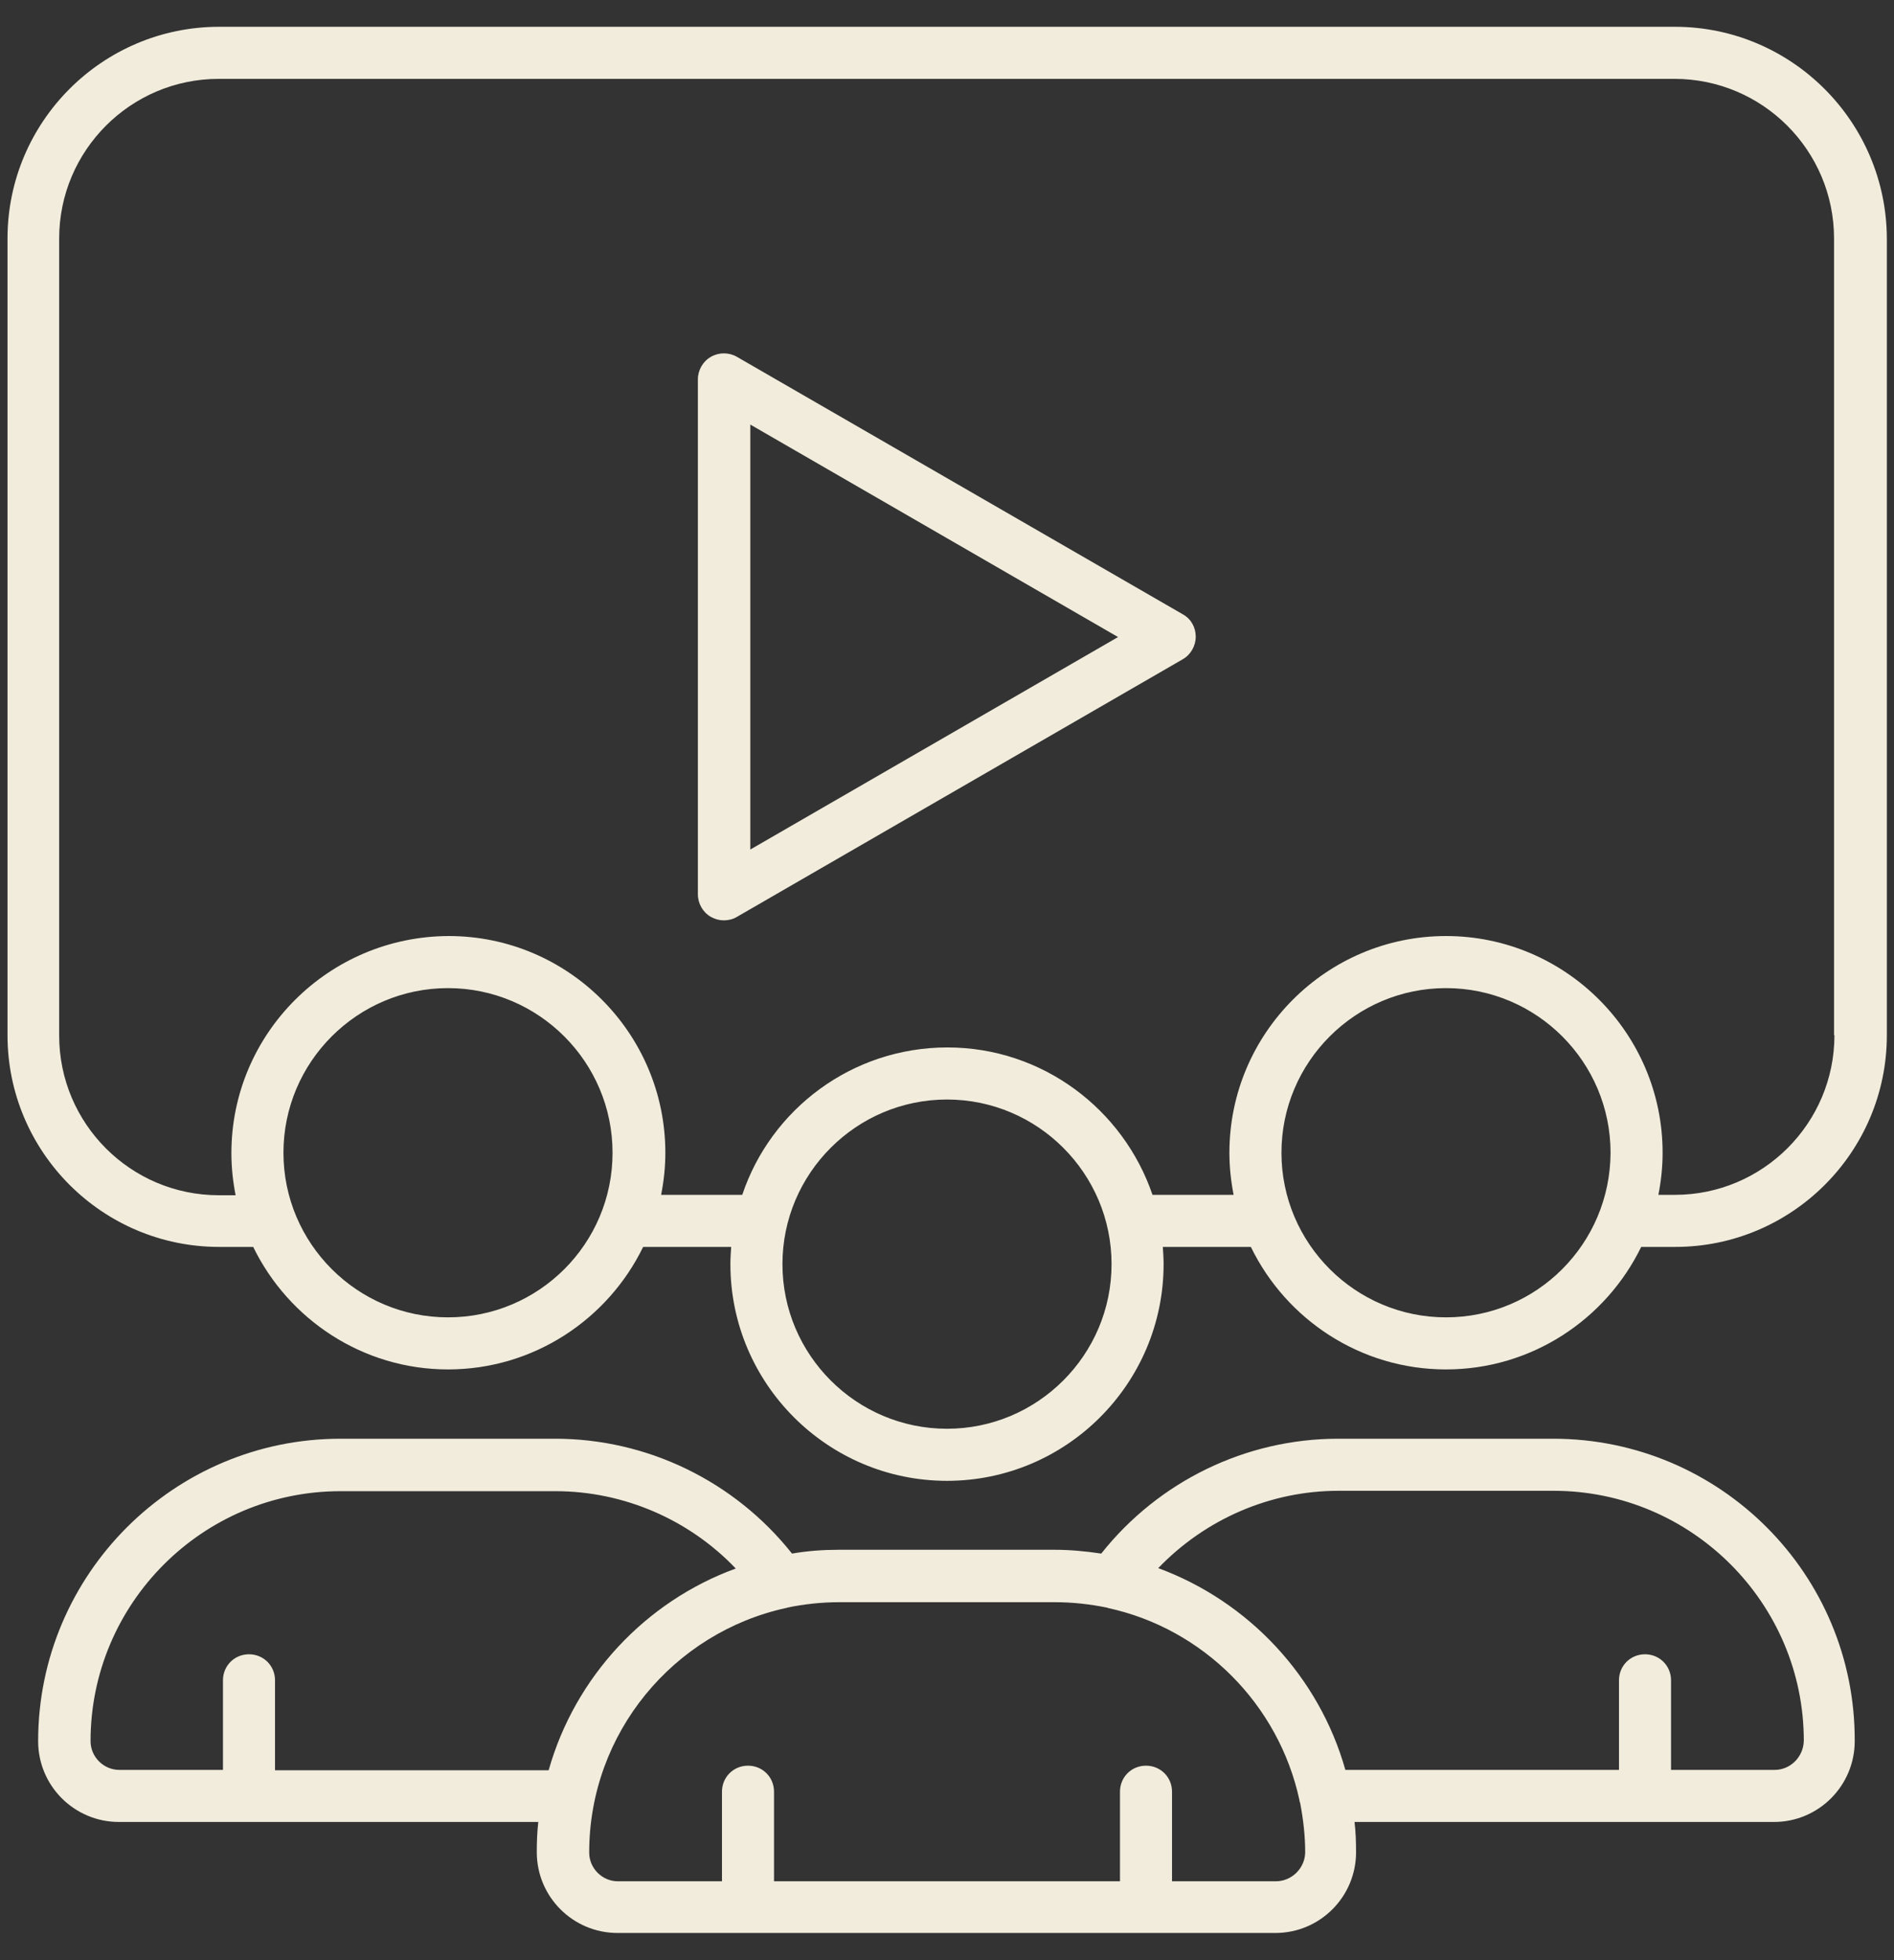 <svg width="58" height="60" viewBox="0 0 58 60" fill="none" xmlns="http://www.w3.org/2000/svg">
<rect x="0" y="0" width="58" height="60" fill="#333333" stroke="none"/>
<path d="M47.562 44.039H40.977C38.152 44.039 35.48 45.34 33.723 47.555C33.254 47.484 32.773 47.438 32.281 47.438H25.695C25.203 47.438 24.723 47.473 24.254 47.555C22.496 45.34 19.824 44.039 17 44.039H10.426C5.328 44.039 1.168 48.188 1.168 53.297C1.168 54.668 2.281 55.77 3.641 55.77H16.484C16.449 56.074 16.438 56.391 16.438 56.695C16.438 58.066 17.551 59.168 18.91 59.168H39.055C40.426 59.168 41.527 58.055 41.527 56.695C41.527 56.379 41.516 56.074 41.48 55.77H54.324C55.695 55.77 56.797 54.656 56.797 53.297C56.82 48.188 52.672 44.039 47.562 44.039ZM8.422 54.176V51.434C8.422 50.988 8.07 50.637 7.625 50.637C7.18 50.637 6.828 50.988 6.828 51.434V54.176H3.652C3.172 54.176 2.773 53.777 2.773 53.297C2.773 49.078 6.207 45.645 10.426 45.645H17.012C19.098 45.645 21.102 46.512 22.531 48.012C19.766 49.02 17.609 51.328 16.801 54.188H8.422V54.176ZM39.066 57.586H35.891V54.844C35.891 54.398 35.539 54.047 35.094 54.047C34.648 54.047 34.297 54.398 34.297 54.844V57.586H23.703V54.844C23.703 54.398 23.352 54.047 22.906 54.047C22.461 54.047 22.109 54.398 22.109 54.844V57.586H18.922C18.441 57.586 18.043 57.188 18.043 56.707C18.043 53.039 20.633 49.969 24.078 49.219C24.09 49.219 24.102 49.219 24.113 49.207C24.629 49.102 25.156 49.043 25.707 49.043H32.293C32.844 49.043 33.371 49.102 33.887 49.207C33.898 49.207 33.91 49.207 33.922 49.219C36.852 49.852 39.16 52.172 39.793 55.102C39.793 55.137 39.805 55.16 39.816 55.195C39.91 55.688 39.969 56.191 39.969 56.707C39.957 57.188 39.559 57.586 39.066 57.586ZM54.348 54.176H51.172V51.434C51.172 50.988 50.82 50.637 50.375 50.637C49.93 50.637 49.578 50.988 49.578 51.434V54.176H41.199C40.391 51.316 38.234 49.02 35.469 48C36.91 46.5 38.902 45.633 40.988 45.633H47.574C51.793 45.633 55.238 49.066 55.238 53.285C55.227 53.777 54.828 54.176 54.348 54.176ZM51.289 0.82H6.711C3.137 0.82 0.23 3.727 0.23 7.301V31.688C0.23 35.262 3.137 38.168 6.711 38.168H7.754C8.832 40.383 11.105 41.918 13.719 41.918C16.344 41.918 18.617 40.383 19.695 38.168H22.391C22.379 38.344 22.367 38.52 22.367 38.695C22.367 42.352 25.344 45.328 29 45.328C32.656 45.328 35.633 42.352 35.633 38.695C35.633 38.52 35.621 38.344 35.609 38.168H38.305C39.383 40.383 41.656 41.918 44.281 41.918C46.906 41.918 49.18 40.383 50.258 38.168H51.301C54.875 38.168 57.781 35.262 57.781 31.688V7.301C57.77 3.727 54.863 0.82 51.289 0.82ZM13.719 40.324C10.941 40.324 8.68 38.062 8.68 35.285C8.68 32.508 10.941 30.246 13.719 30.246C16.496 30.246 18.758 32.508 18.758 35.285C18.758 38.074 16.496 40.324 13.719 40.324ZM29 43.734C26.223 43.734 23.961 41.473 23.961 38.695C23.961 35.918 26.223 33.656 29 33.656C31.777 33.656 34.039 35.918 34.039 38.695C34.039 41.473 31.777 43.734 29 43.734ZM44.281 40.324C41.504 40.324 39.242 38.062 39.242 35.285C39.242 32.508 41.504 30.246 44.281 30.246C47.059 30.246 49.32 32.508 49.32 35.285C49.309 38.074 47.059 40.324 44.281 40.324ZM56.176 31.688C56.176 34.383 53.984 36.574 51.289 36.574H50.785C50.867 36.152 50.914 35.73 50.914 35.285C50.914 31.629 47.938 28.652 44.281 28.652C40.625 28.652 37.648 31.629 37.648 35.285C37.648 35.73 37.695 36.152 37.777 36.574H35.293C34.402 33.961 31.93 32.062 29.012 32.062C26.094 32.062 23.609 33.949 22.73 36.574H20.246C20.328 36.152 20.375 35.73 20.375 35.285C20.375 31.629 17.398 28.652 13.742 28.652C10.062 28.664 7.086 31.641 7.086 35.297C7.086 35.742 7.133 36.164 7.215 36.586H6.699C4.004 36.586 1.812 34.395 1.812 31.699V7.301C1.812 4.605 4.004 2.414 6.699 2.414H51.277C53.973 2.414 56.164 4.605 56.164 7.301V31.688H56.176ZM36.23 18.809L22.566 10.922C22.32 10.781 22.016 10.781 21.77 10.922C21.523 11.062 21.371 11.332 21.371 11.613V27.375C21.371 27.656 21.523 27.926 21.77 28.066C21.898 28.137 22.027 28.172 22.168 28.172C22.309 28.172 22.449 28.137 22.566 28.066L36.219 20.18C36.465 20.039 36.617 19.77 36.617 19.488C36.617 19.207 36.477 18.949 36.23 18.809ZM22.977 26.004V12.996L34.238 19.5L22.977 26.004Z" fill="#F1ECDC"/>
</svg>
